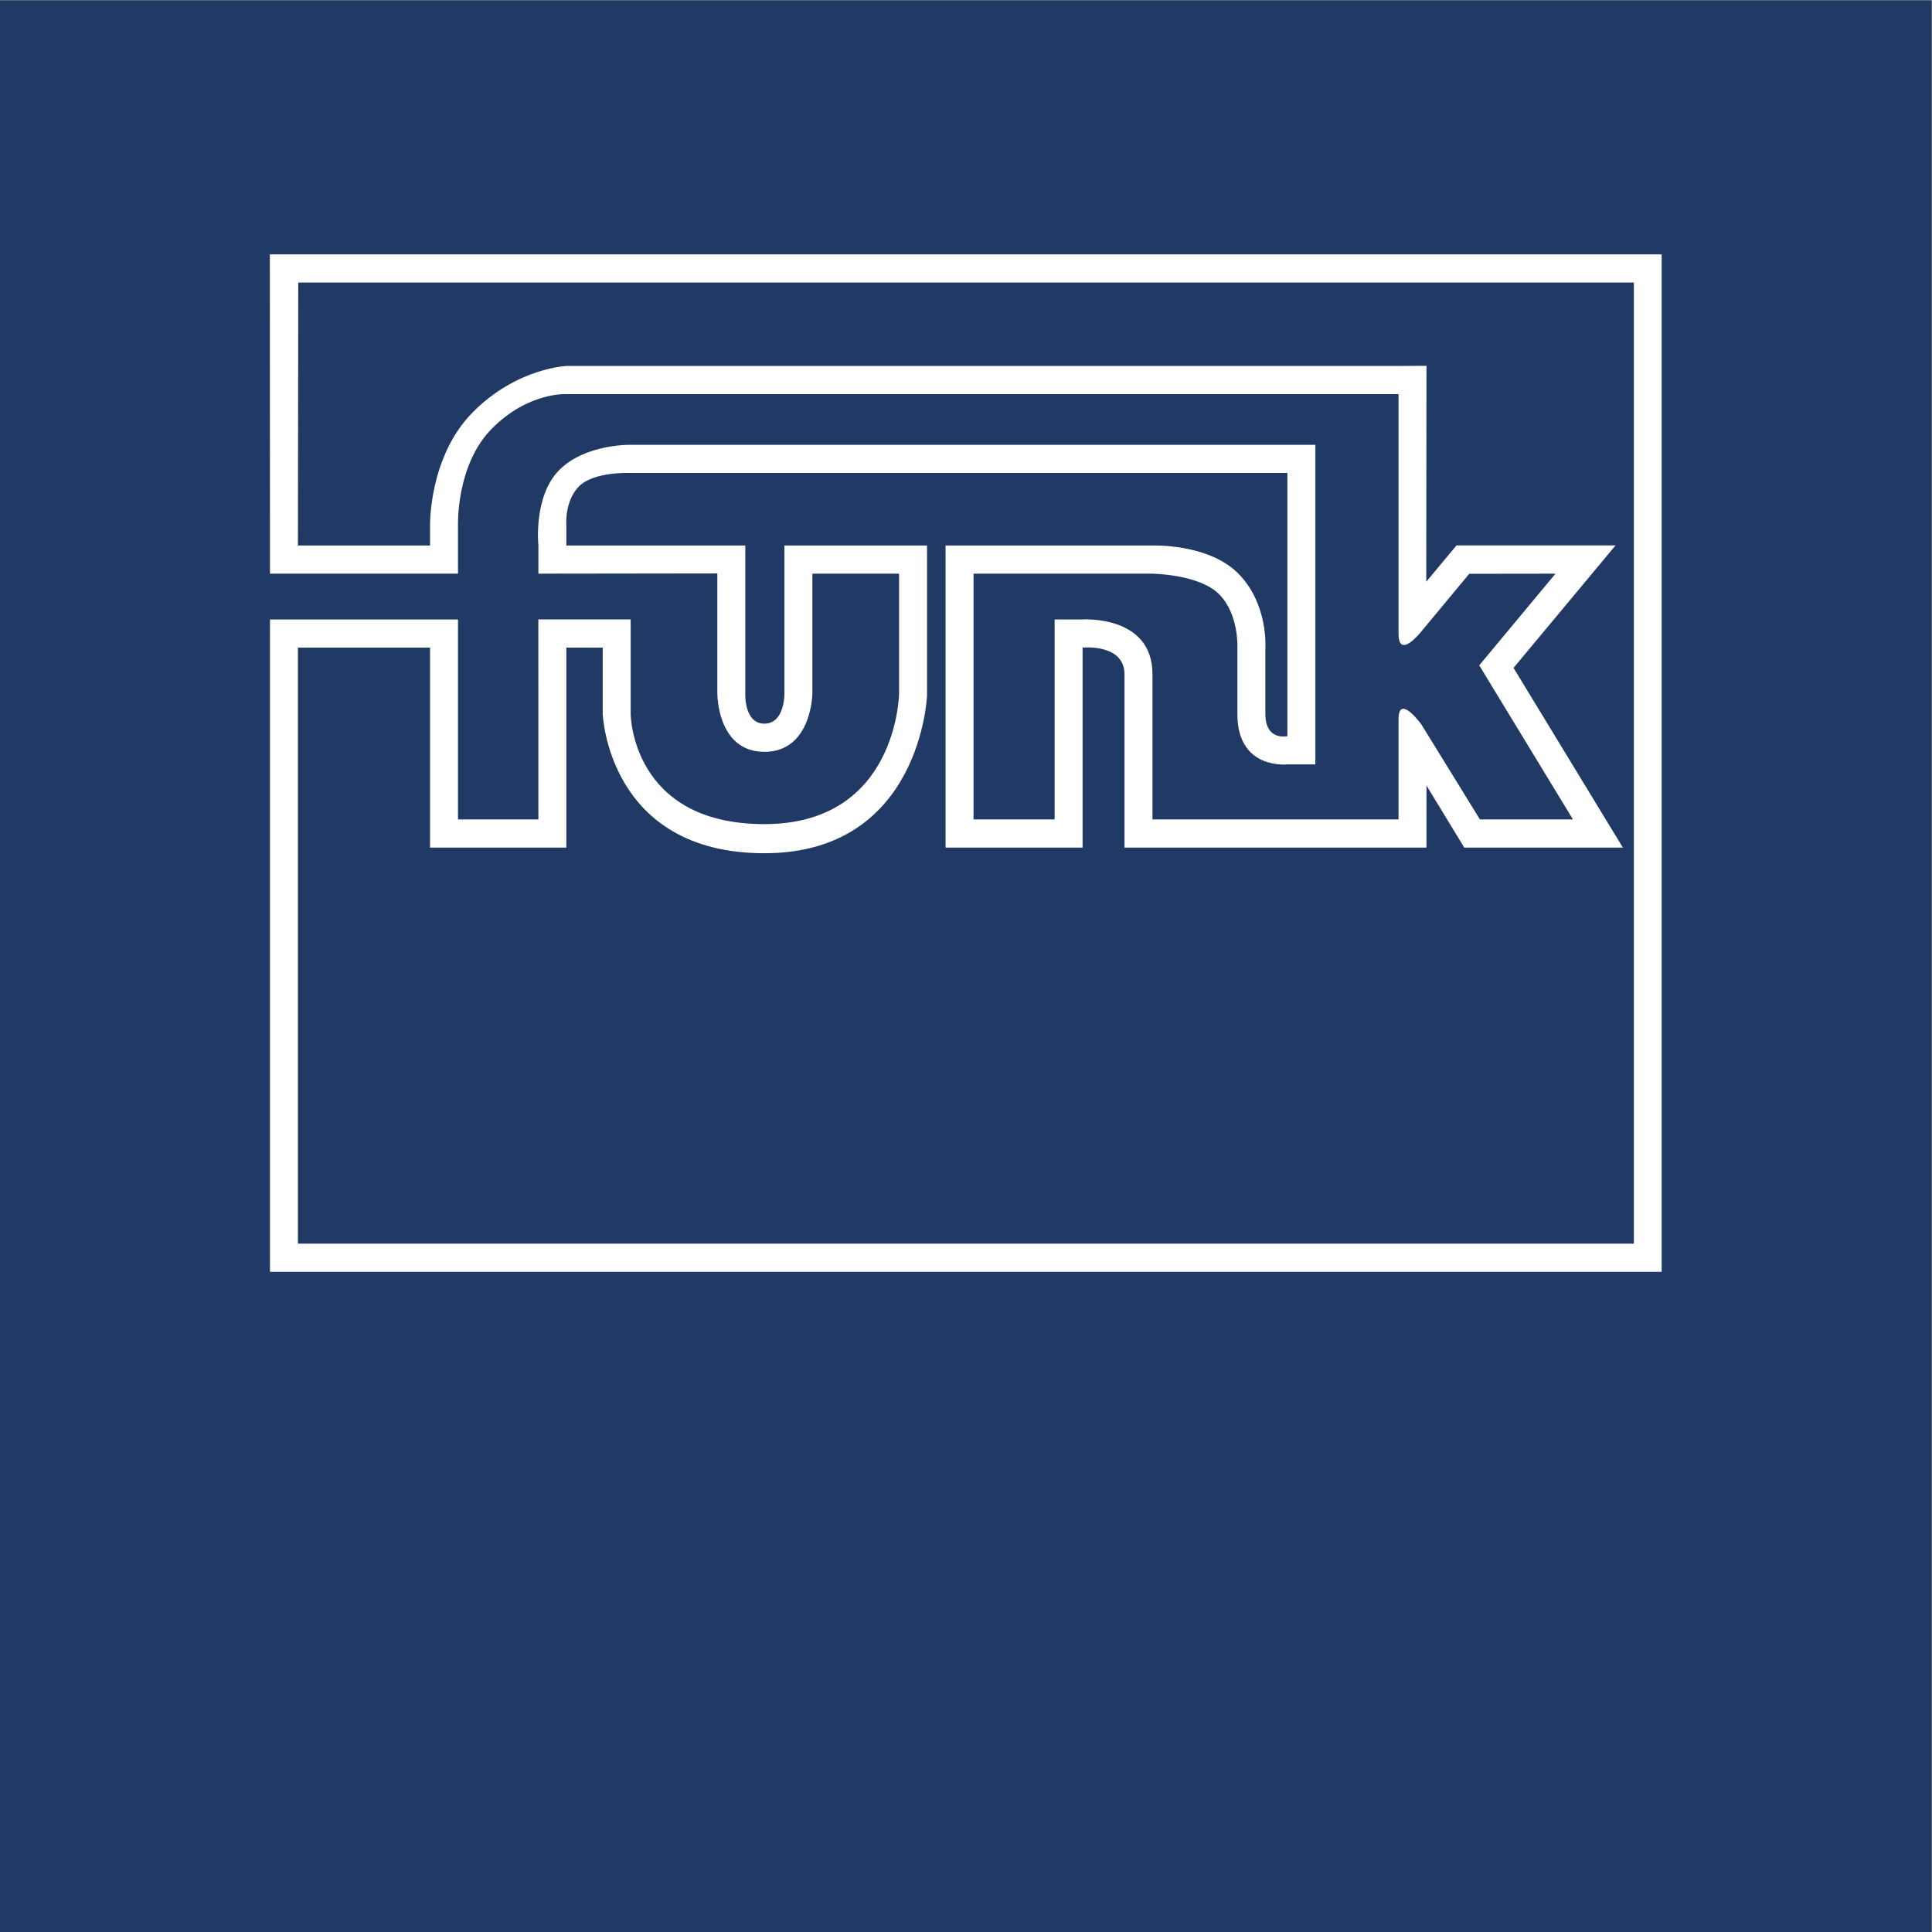 <?xml version="1.0" encoding="UTF-8" standalone="no"?>
<svg
   xmlns:dc="http://purl.org/dc/elements/1.1/"
   xmlns:cc="http://creativecommons.org/ns#"
   xmlns:rdf="http://www.w3.org/1999/02/22-rdf-syntax-ns#"
   xmlns:svg="http://www.w3.org/2000/svg"
   xmlns="http://www.w3.org/2000/svg"
   viewBox="0 0 283.467 283.467"
   height="283.467"
   width="283.467"
   xml:space="preserve"
   id="svg2"
   version="1.1"><rect x="0" y="0" width="283.467" height="283.467" fill="#808080" stroke="none"/><defs
     id="defs6" /><g
     transform="matrix(1.333,0,0,-1.333,0,283.467)"
     id="g10"><g
       transform="scale(0.1)"
       id="g12"><path
         id="path14"
         style="fill:#203965;fill-opacity:1;fill-rule:nonzero;stroke:none"
         d="M 0,2125.98 V 0 H 2125.98 V 2125.98 H 0 v 0" /><path
         id="path16"
         style="fill:#ffffff;fill-opacity:1;fill-rule:nonzero;stroke:none"
         d="m 1020.38,1361.01 c 0,0 -6.66,-173.62 -179.009,-173.62 -172.344,0 -177.976,153.47 -177.976,153.47 v 72.86 h -0.391 -39.621 v -219.73 -0.39 H 473.344 v 220.12 H 473.09 327.934 V 757.66 H 1798.4 V 1815.57 H 328.285 l -0.351,-289.47 h 145.41 v 21.81 c 0,0 -1.559,75.92 47.164,124.99 48.711,49.08 103.633,50.84 103.633,50.84 h 914.809 l 31.17,0.15 -0.25,-237.57 v -0.08 l 33.3,39.96 0.04,0.03 h 175.04 l -112.44,-134.98 0.15,0.12 120.43,-197.95 -0.08,0.18 h -174.84 l 0.16,0.1 -41.49,68.21 -0.02,-0.11 v -68.2 h -332.5 0.12 c 0,0 0,158.89 0,190.66 0,34.11 -46.15,29.46 -46.15,29.46 v -219.87 l 0.13,-0.25 h -151.07 0.14 v 332.5 h 0.03 227.29 c 0,0 61.74,2.52 94.86,-30.85 33.15,-33.38 29.81,-81.53 29.81,-81.53 0,0 0,-42.62 0,-73.04 0,-30.05 24.24,-24.44 24.24,-24.44 v 289.7 h -0.14 -722.72 c 0,0 -40.39,1.86 -56.777,-14.66 -16.399,-16.52 -14,-43.22 -14,-43.22 v -21.7 -0.26 h 196.949 v -2.84 -159.8 c 0,0 -1.594,-33.45 21.031,-33.45 22.637,0 22.059,33.33 22.059,33.33 v 159.79 l -0.043,2.97 h 156.741 0.26 v -162.76 -2.33 0 z m -30.786,2.33 v 131.76 h -95.395 v -131.64 c 0,0 -0.519,-64.45 -52.836,-64.45 -52.308,0 -51.804,64.47 -51.804,64.47 v 131.86 0.02 l -196.965,-0.26 v 31.26 c 0,0 -5.762,53.87 22.953,82.8 28.719,28.93 78.613,27.78 78.613,27.78 h 753.48 l 0.16,0.52 v -352.25 l 0.21,0.23 -0.25,-0.26 h -30.51 c 0,0 -55.27,-6.42 -55.27,55.24 0,61.67 0,73.3 0,73.3 0,0 1.83,36.65 -20.1,58.75 -21.95,22.12 -73.77,22.63 -73.77,22.63 h -196.19 -0.37 v -270.24 l -0.12,-0.26 h 89.24 l 0.14,0.78 v 216.05 3.28 h 30.64 c 0,0 77.05,5.17 77.05,-60.19 0,-65.36 0,-159.66 0,-159.66 l -0.12,-0.26 h 270.96 v 0.2 c 0,0 0,73.69 0,109.86 0,29.45 25.26,-5.68 25.26,-5.68 l 64.35,-104.4 0.02,0.02 h 102.34 l -0.13,0.24 -102.99,169.3 -0.04,0.03 83.95,100.93 h -0.2 l -94.59,-0.13 h -0.14 l -52.28,-62.93 c 0,0 -25.55,-32.78 -25.55,-2.82 0,29.97 0,263.57 0,263.57 l -0.39,-0.05 H 623.383 c 0,0 -41.883,2.4 -81.836,-37.83 -39.953,-40.24 -37.422,-106.99 -37.422,-106.99 V 1495.1 H 297.152 l -0.132,351.47 H 1828.97 V 726.641 H 297.152 v 718.069 h 206.703 0.27 V 1224.6 h -0.77 89.239 v 0.39 l -0.051,219.72 H 694.16 v -103.85 c 0,0 0.524,-121.42 147.211,-121.42 146.711,0 148.223,143.9 148.223,143.9 v 0 0" /></g></g></svg>